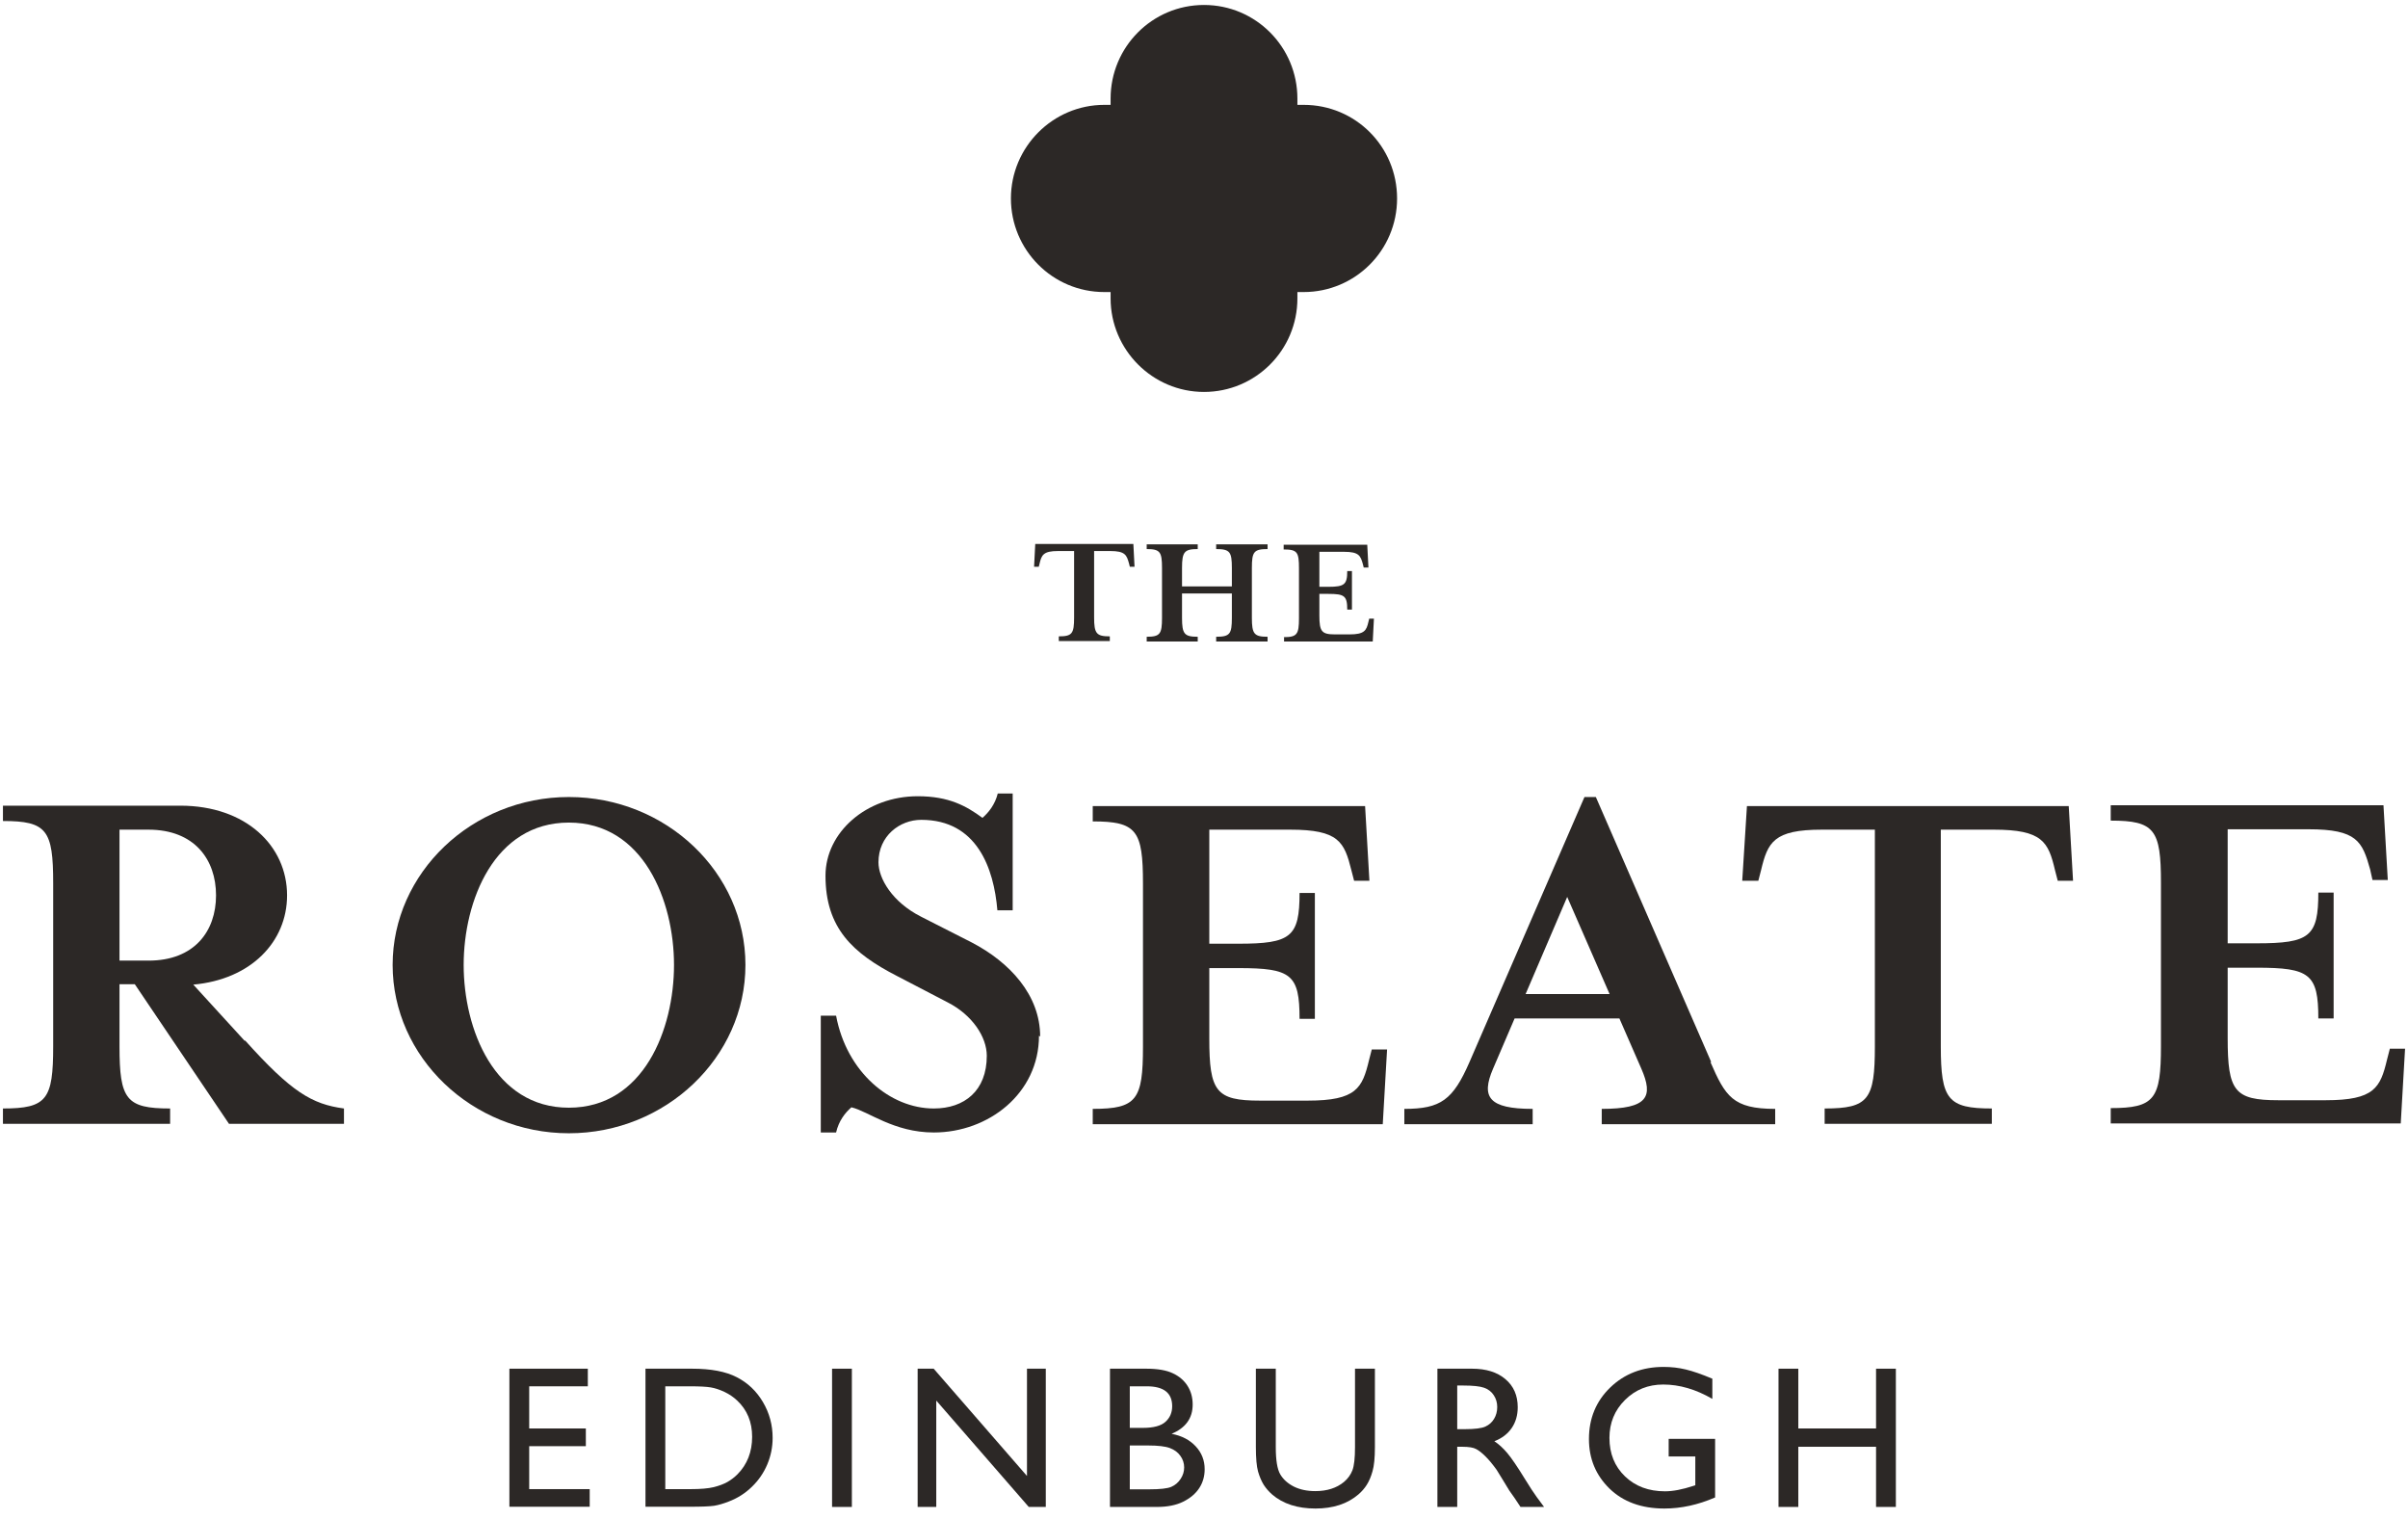 <svg width="409" height="258" viewBox="0 0 409 258" fill="none" xmlns="http://www.w3.org/2000/svg">
<path d="M221.431 17.81C221.097 17.81 220.697 17.81 220.364 17.81C220.364 17.476 220.364 17.075 220.364 16.741C220.364 7.991 213.299 0.844 204.5 0.844C195.701 0.844 188.636 7.991 188.636 16.741C188.636 17.142 188.636 17.476 188.636 17.81C188.303 17.81 187.903 17.81 187.569 17.81C178.838 17.81 171.705 24.957 171.705 33.707C171.705 42.457 178.771 49.604 187.569 49.604C187.903 49.604 188.303 49.604 188.636 49.604C188.636 49.938 188.636 50.339 188.636 50.673C188.636 59.423 195.768 66.57 204.5 66.57C213.232 66.57 220.364 59.49 220.364 50.673C220.364 50.339 220.364 49.938 220.364 49.604C220.697 49.604 221.097 49.604 221.431 49.604C230.162 49.604 237.295 42.524 237.295 33.707C237.295 24.89 230.229 17.81 221.431 17.81Z" fill="#2C2826"/>
<path d="M175.838 92.388L175.638 96.262H176.438L176.571 95.728C176.904 94.258 177.238 93.59 179.704 93.59H182.437V104.878C182.437 107.617 182.104 108.084 179.837 108.084V108.886H188.503V108.084C186.236 108.084 185.836 107.617 185.836 104.878V93.59H188.569C191.102 93.59 191.369 94.258 191.769 95.728L191.902 96.262H192.702L192.502 92.388H175.771H175.838Z" fill="#2C2826"/>
<path d="M194.768 108.152V108.953H203.434V108.152C201.167 108.152 200.767 107.684 200.767 104.946V100.804H209.233V104.946C209.233 107.684 208.899 108.152 206.566 108.152V108.953H215.298V108.152C213.032 108.152 212.632 107.684 212.632 104.946V96.463C212.632 93.724 212.965 93.257 215.298 93.257V92.455H206.566V93.257C208.899 93.257 209.233 93.724 209.233 96.463V99.602H200.767V96.463C200.767 93.724 201.167 93.257 203.434 93.257V92.455H194.768V93.257C197.035 93.257 197.368 93.724 197.368 96.463V104.946C197.368 107.684 197.035 108.152 194.768 108.152Z" fill="#2C2826"/>
<path d="M218.098 108.151V108.953H233.162L233.362 105.079H232.562L232.429 105.613C232.096 107.082 231.762 107.75 229.229 107.75H226.763C224.497 107.75 224.097 107.283 224.097 104.544V100.87H225.63C228.363 100.87 228.829 101.204 228.829 103.542H229.629V96.996H228.829C228.829 99.267 228.363 99.668 225.63 99.668H224.097V93.723H228.296C230.829 93.723 231.096 94.391 231.496 95.861L231.629 96.395H232.429L232.229 92.521H218.031V93.323C220.364 93.323 220.631 93.79 220.631 96.529V105.012C220.631 107.75 220.297 108.218 218.031 108.218" fill="#2C2826"/>
<path d="M41.56 176.785L32.828 167.233C42.626 166.365 48.759 159.952 48.759 152.071C48.759 143.654 41.76 136.841 30.628 136.841H0.5V139.446C7.965 139.446 9.032 140.983 9.032 150V177.72C9.032 186.737 7.965 188.273 0.5 188.273V190.878H28.895V188.273C21.43 188.273 20.297 186.737 20.297 177.72V167.166H22.896L38.894 190.878H58.424V188.273C52.958 187.539 49.492 185.468 41.627 176.718M20.297 163.158V140.916H25.229C33.028 140.916 36.694 145.992 36.694 152.071C36.694 158.149 33.028 163.158 25.229 163.158H20.297Z" fill="#2C2826"/>
<path d="M96.617 135.372C80.153 135.372 66.689 148.263 66.689 163.893C66.689 179.523 80.153 192.481 96.617 192.481C113.081 192.481 126.613 179.59 126.613 163.893C126.613 148.196 113.148 135.372 96.617 135.372ZM96.617 188.139C83.953 188.139 78.754 174.781 78.754 163.893C78.754 153.005 83.953 139.713 96.617 139.713C109.282 139.713 114.481 153.005 114.481 163.893C114.481 174.781 109.349 188.139 96.617 188.139Z" fill="#2C2826"/>
<path d="M176.671 176.05C176.671 168.97 171.472 163.426 165.073 160.086L156.408 155.678C151.542 153.206 149.209 149.198 149.209 146.46C149.209 141.985 152.808 139.246 156.475 139.246C165.94 139.246 168.806 147.462 169.406 154.609H172.005V134.771H169.472C169.006 136.641 167.939 137.977 166.873 138.912C164.14 136.908 161.207 135.238 155.875 135.238C147.143 135.238 140.211 141.383 140.211 148.731C140.211 157.615 144.81 161.889 152.342 165.764L160.94 170.239C165.14 172.376 167.606 176.117 167.606 179.323C167.606 185.268 163.807 188.273 158.608 188.273C151.209 188.273 143.81 182.128 142.01 172.51H139.411V192.348H142.01C142.477 190.344 143.543 189.008 144.61 188.073C147.476 188.741 151.809 192.348 158.608 192.348C167.873 192.348 176.471 185.735 176.471 175.916" fill="#2C2826"/>
<path d="M185.603 139.513C193.069 139.513 194.135 141.049 194.135 150.066V177.786C194.135 186.803 193.069 188.339 185.603 188.339V190.944H234.862L235.595 178.253H232.995L232.529 180.057C231.396 184.799 230.396 186.937 222.13 186.937H213.998C206.533 186.937 205.4 185.4 205.4 176.383V164.427H210.332C219.331 164.427 220.731 165.496 220.731 173.043H223.33V151.669H220.731C220.731 159.15 219.264 160.286 210.332 160.286H205.4V140.915H219.131C227.396 140.915 228.329 142.986 229.529 147.795L229.996 149.599H232.595L231.862 136.908H185.603V139.513Z" fill="#2C2826"/>
<path d="M290.653 180.391L271.056 135.372H269.123L249.593 180.391C246.793 186.804 244.727 188.34 238.528 188.34V190.945H260.324V188.34C252.859 188.34 251.526 186.336 253.592 181.527L257.258 172.977H275.055L278.788 181.527C280.854 186.269 279.921 188.34 272.056 188.34V190.945H301.518V188.34C294.319 188.34 293.052 186.202 290.52 180.391M259.125 168.836L266.19 152.338L273.389 168.836H259.125Z" fill="#2C2826"/>
<path d="M296.719 136.908L295.919 149.599H298.652L299.118 147.795C300.251 143.053 301.251 140.915 309.45 140.915H318.448V177.719C318.448 186.736 317.382 188.273 309.917 188.273V190.878H338.312V188.273C330.846 188.273 329.647 186.736 329.647 177.719V140.915H338.645C346.91 140.915 347.91 142.986 349.043 147.795L349.51 149.599H352.11L351.376 136.908H296.719Z" fill="#2C2826"/>
<path d="M405.9 178.187L405.434 179.99C404.301 184.733 403.301 186.87 395.036 186.87H386.97C379.505 186.87 378.372 185.334 378.372 176.317V164.36H383.304C392.303 164.36 393.769 165.429 393.769 172.977H396.369V151.603H393.769C393.769 159.084 392.303 160.219 383.304 160.219H378.372V140.849H392.103C400.368 140.849 401.235 142.919 402.568 147.662L402.968 149.465H405.567L404.834 136.774H358.508V139.379C365.974 139.379 367.04 140.915 367.04 149.933V177.652C367.04 186.67 365.974 188.206 358.508 188.206V190.811H407.767L408.5 178.12H405.9V178.187Z" fill="#2C2826"/>
<path d="M86.52 232.468H99.842V235.46H89.885V242.62H99.506V245.629H89.885V252.924H100.162V255.916H86.52V232.468Z" fill="#2C2826"/>
<path d="M109.635 255.916V232.468H117.557C120.753 232.468 123.282 232.95 125.143 233.914C127.005 234.866 128.485 236.272 129.584 238.133C130.683 239.993 131.232 242.021 131.232 244.217C131.232 245.786 130.929 247.287 130.324 248.722C129.718 250.156 128.855 251.417 127.734 252.504C126.59 253.624 125.261 254.47 123.747 255.042C122.861 255.389 122.048 255.624 121.308 255.748C120.568 255.86 119.155 255.916 117.069 255.916H109.635ZM117.204 235.46H112.999V252.924H117.305C118.987 252.924 120.293 252.812 121.224 252.588C122.155 252.352 122.928 252.061 123.545 251.714C124.173 251.355 124.745 250.918 125.261 250.403C126.921 248.722 127.75 246.598 127.75 244.032C127.75 241.511 126.898 239.455 125.194 237.864C124.566 237.27 123.842 236.782 123.024 236.401C122.216 236.02 121.448 235.768 120.719 235.645C119.99 235.522 118.819 235.46 117.204 235.46Z" fill="#2C2826"/>
<path d="M141.327 232.468H144.691V255.949H141.327V232.468Z" fill="#2C2826"/>
<path d="M174.433 232.468H177.629V255.949H174.736L159.025 237.88V255.949H155.863V232.468H158.588L174.433 250.688V232.468Z" fill="#2C2826"/>
<path d="M196.487 255.949H188.531V232.468H194.688C196.628 232.468 198.141 232.731 199.229 233.258C200.317 233.774 201.147 234.491 201.719 235.41C202.29 236.317 202.576 237.371 202.576 238.57C202.576 240.878 201.382 242.531 198.994 243.528C200.709 243.853 202.072 244.559 203.081 245.646C204.101 246.733 204.612 248.033 204.612 249.545C204.612 250.744 204.303 251.815 203.687 252.756C203.07 253.697 202.161 254.465 200.962 255.059C199.773 255.652 198.282 255.949 196.487 255.949ZM194.788 235.46H191.895V242.52H194.132C195.927 242.52 197.199 242.178 197.951 241.494C198.713 240.811 199.095 239.925 199.095 238.839C199.095 236.586 197.659 235.46 194.788 235.46ZM195.041 245.511H191.895V252.957H195.209C197.048 252.957 198.293 252.817 198.943 252.537C199.605 252.246 200.132 251.798 200.524 251.193C200.928 250.588 201.13 249.938 201.13 249.243C201.13 248.526 200.917 247.87 200.491 247.276C200.076 246.682 199.481 246.24 198.708 245.948C197.934 245.657 196.712 245.511 195.041 245.511Z" fill="#2C2826"/>
<path d="M230.148 232.468H233.529V245.797C233.529 247.601 233.394 248.963 233.125 249.882C232.867 250.8 232.542 251.568 232.15 252.184C231.768 252.789 231.297 253.333 230.737 253.815C228.875 255.417 226.442 256.218 223.437 256.218C220.375 256.218 217.919 255.423 216.069 253.832C215.508 253.338 215.032 252.789 214.639 252.184C214.258 251.568 213.939 250.817 213.681 249.932C213.434 249.047 213.311 247.657 213.311 245.764V232.468H216.692V245.797C216.692 248.005 216.944 249.54 217.448 250.403C217.953 251.265 218.721 251.96 219.753 252.487C220.785 253.002 222.001 253.26 223.403 253.26C225.399 253.26 227.025 252.739 228.281 251.697C228.943 251.137 229.419 250.475 229.711 249.713C230.002 248.952 230.148 247.646 230.148 245.797V232.468Z" fill="#2C2826"/>
<path d="M244.145 255.949V232.468H250.033C252.41 232.468 254.294 233.056 255.684 234.233C257.086 235.41 257.787 237.001 257.787 239.007C257.787 240.374 257.445 241.556 256.761 242.553C256.077 243.55 255.096 244.296 253.817 244.789C254.569 245.282 255.303 245.954 256.021 246.806C256.738 247.657 257.748 249.142 259.048 251.26C259.867 252.593 260.523 253.596 261.016 254.269L262.261 255.949H258.258L257.232 254.403C257.198 254.347 257.131 254.252 257.03 254.117L256.374 253.193L255.331 251.478L254.204 249.646C253.509 248.683 252.87 247.915 252.287 247.344C251.715 246.772 251.193 246.363 250.722 246.117C250.263 245.859 249.483 245.73 248.384 245.73H247.51V255.949H244.145ZM248.519 235.326H247.51V242.738H248.788C250.492 242.738 251.659 242.592 252.287 242.301C252.926 242.01 253.419 241.573 253.767 240.99C254.126 240.396 254.305 239.724 254.305 238.973C254.305 238.233 254.109 237.567 253.716 236.973C253.324 236.368 252.769 235.942 252.051 235.695C251.345 235.449 250.167 235.326 248.519 235.326Z" fill="#2C2826"/>
<path d="M283.424 244.385H291.313V254.336C288.42 255.591 285.549 256.218 282.701 256.218C278.81 256.218 275.698 255.087 273.365 252.823C271.044 250.548 269.884 247.747 269.884 244.419C269.884 240.912 271.089 237.992 273.5 235.662C275.911 233.331 278.933 232.166 282.566 232.166C283.89 232.166 285.146 232.311 286.334 232.603C287.523 232.883 289.025 233.404 290.842 234.166V237.595C288.039 235.97 285.258 235.157 282.499 235.157C279.931 235.157 277.767 236.032 276.006 237.78C274.246 239.528 273.365 241.674 273.365 244.217C273.365 246.884 274.246 249.064 276.006 250.756C277.767 252.448 280.032 253.294 282.802 253.294C284.147 253.294 285.757 252.986 287.629 252.369L287.949 252.268V247.377H283.424V244.385Z" fill="#2C2826"/>
<path d="M318.649 232.468H322.013V255.949H318.649V245.73H305.445V255.949H302.081V232.468H305.445V242.62H318.649V232.468Z" fill="#2C2826"/>
</svg>
